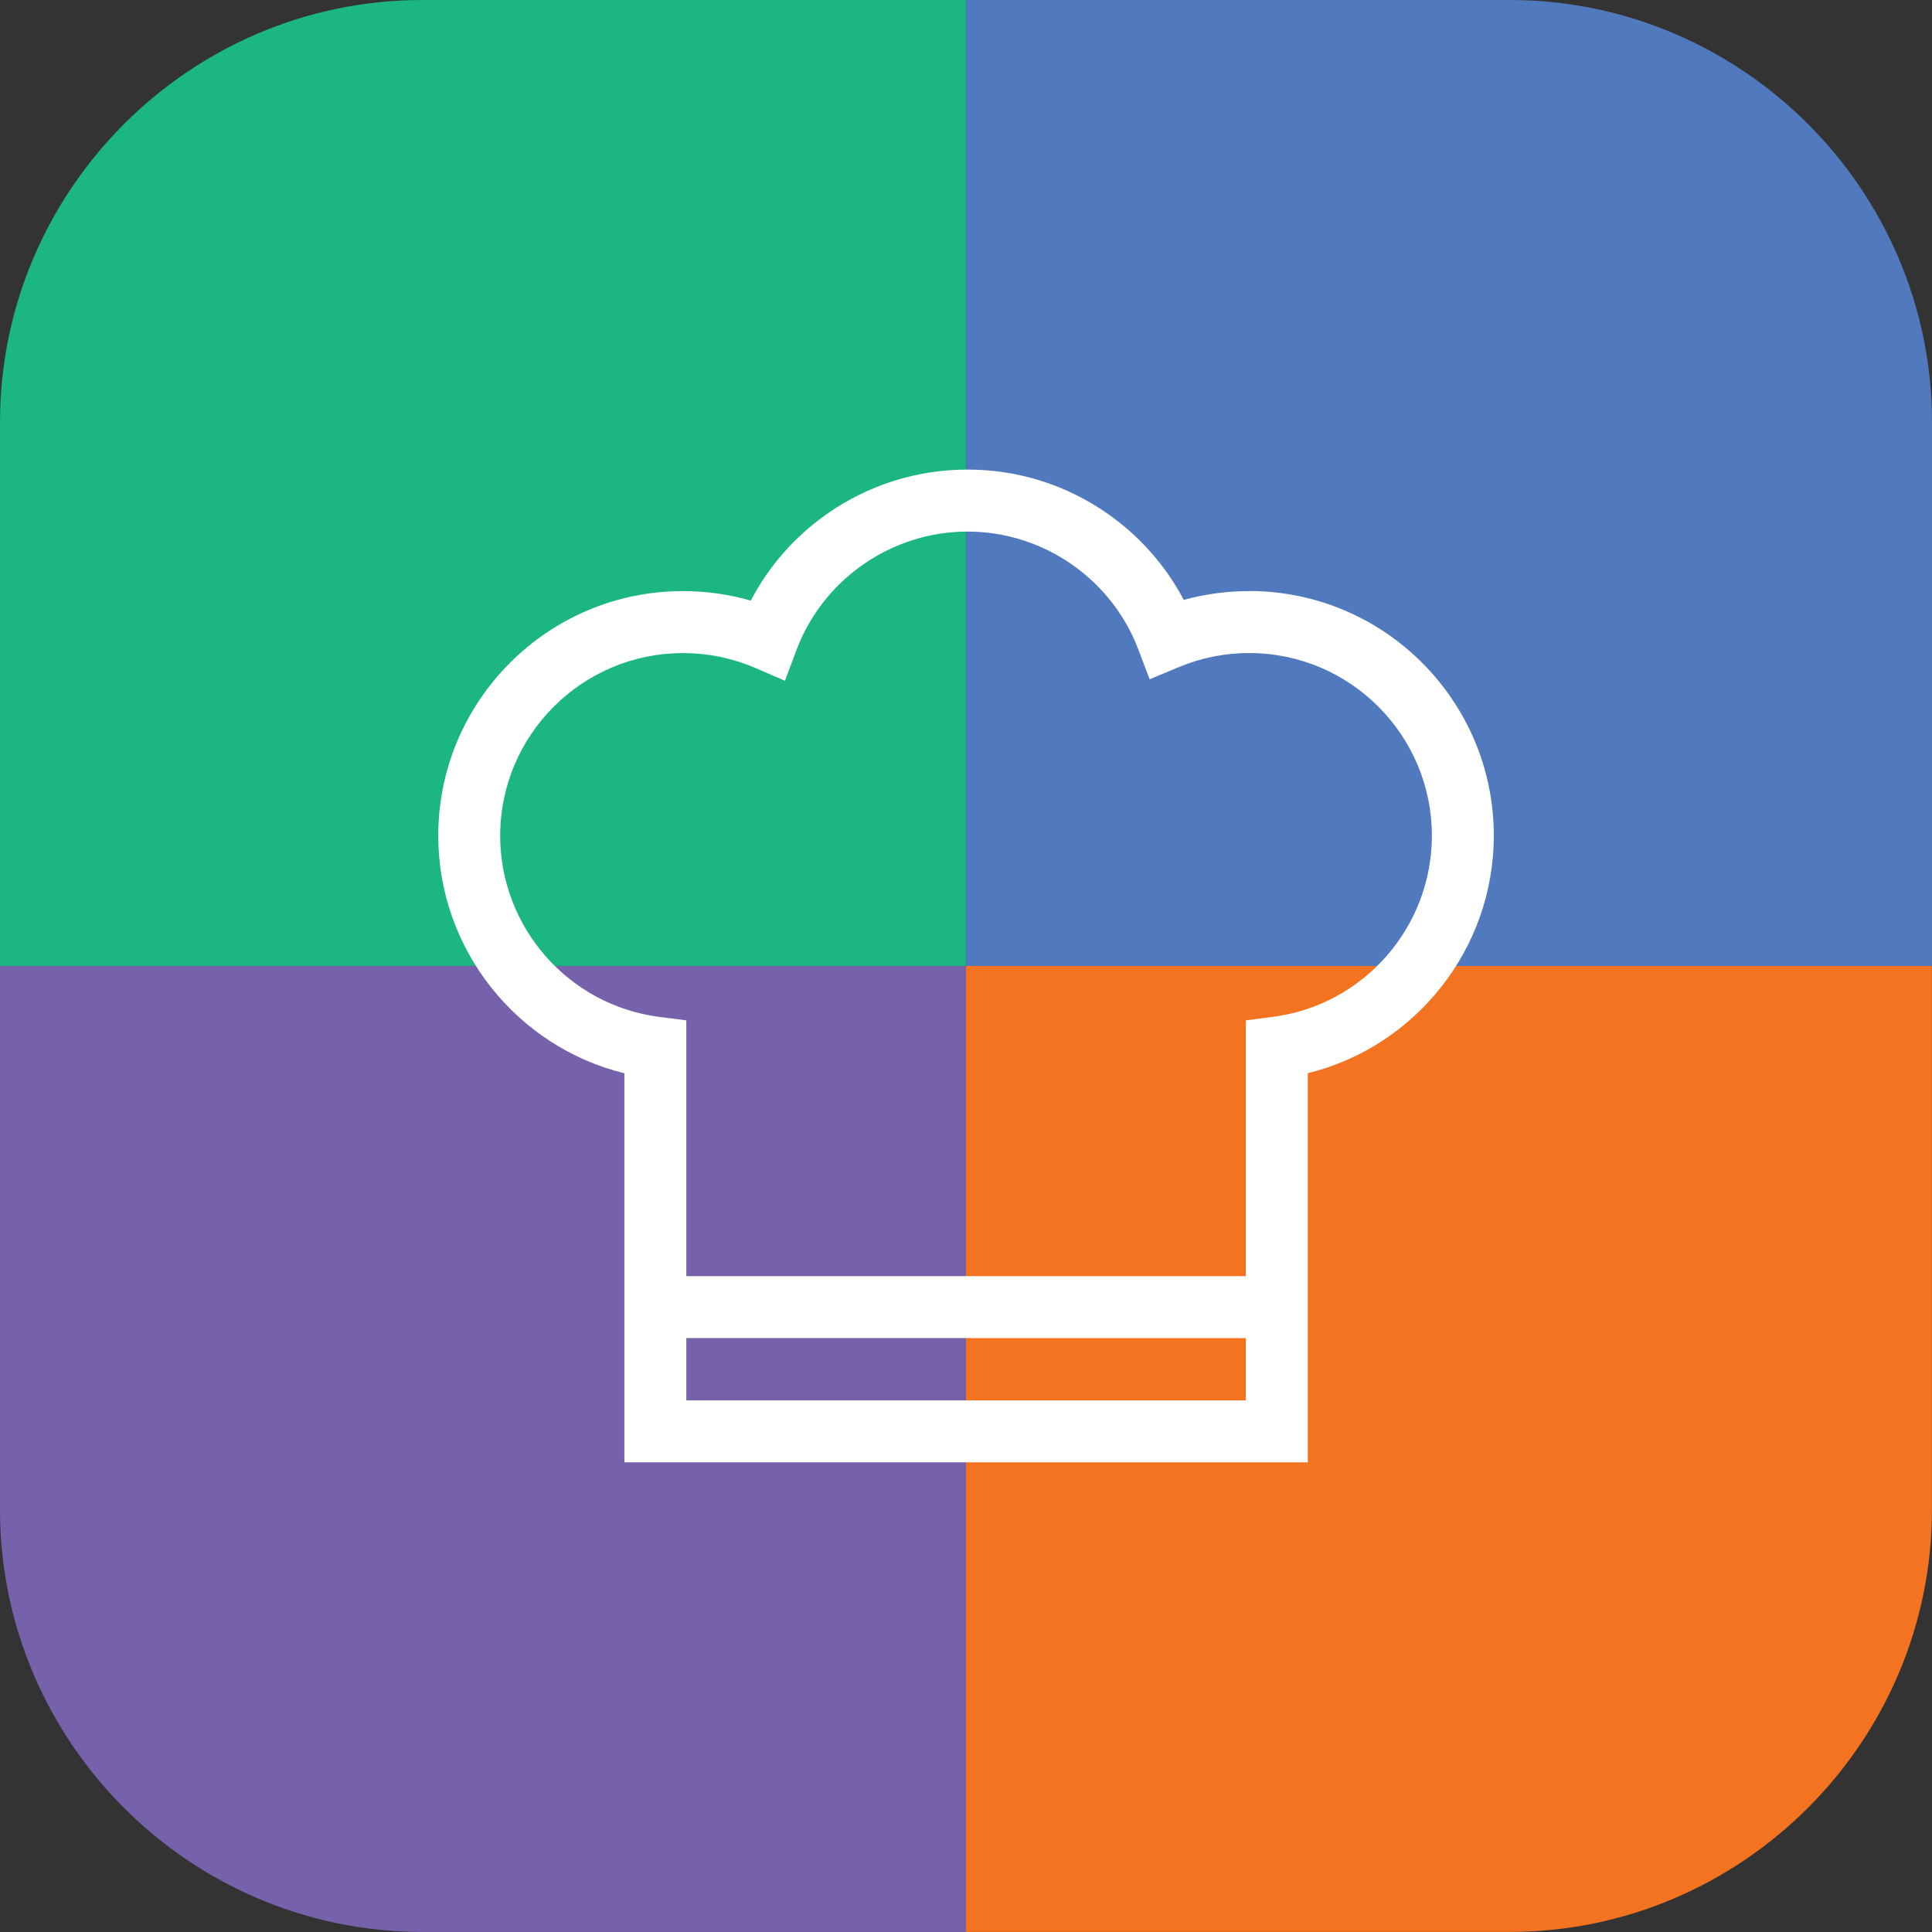 <?xml version="1.0" encoding="UTF-8"?>
<svg xmlns="http://www.w3.org/2000/svg" viewBox="0 0 274.55 274.55">
  <rect x="0" y="0" width="274.55" height="274.55" fill="#333333" stroke="none"/>
  <defs>
    <style>
      .cls-1 {
        fill: #1bb681;
      }

      .cls-2 {
        fill: #507abd;
      }

      .cls-3 {
        fill: #fff;
      }

      .cls-4 {
        fill: #7562ab;
      }

      .cls-5 {
        fill: #f37321;
      }
    </style>
  </defs>
  <g id="Layer_3" data-name="Layer 3">
    <path class="cls-5" d="M137.27,137.27v137.27h77.27c33,0,60-27,60-60v-77.27h-137.27Z"/>
    <path class="cls-2" d="M274.55,137.27V60c0-33-27-60-60-60h-77.27v137.27h137.27Z"/>
    <path class="cls-1" d="M137.27,0H60C27,0,0,27,0,60v77.27h137.27V0Z"/>
    <path class="cls-4" d="M0,137.27v77.27c0,33,27,60,60,60h77.27v-137.27H0Z"/>
  </g>
  <g id="ChefsHat">
    <path class="cls-3" d="M177.51,84c-3.17,0-6.28.42-9.29,1.25-2.56-4.85-6.23-9.03-10.78-12.22-5.87-4.12-12.77-6.3-19.96-6.3s-14.15,2.2-20.03,6.35c-4.55,3.21-8.22,7.41-10.76,12.27-3.12-.9-6.35-1.35-9.65-1.35-19.17,0-34.76,15.6-34.76,34.76,0,16.12,11.13,30,26.45,33.76v55.29h97.12v-55.3c15.31-3.77,26.43-17.65,26.43-33.76,0-19.17-15.59-34.76-34.76-34.76ZM177.04,199.01h-79.51v-8.86h79.51v8.86ZM180.88,144.5l-3.84.5v36.35h-79.51v-36.35l-3.84-.49c-12.89-1.66-22.61-12.72-22.61-25.74,0-14.31,11.64-25.96,25.96-25.96,3.57,0,7.02.71,10.26,2.1l4.25,1.83,1.62-4.33c3.77-10.09,13.54-16.87,24.32-16.87s20.47,6.73,24.27,16.74l1.61,4.25,4.2-1.75c3.15-1.31,6.5-1.98,9.95-1.98,14.31,0,25.96,11.64,25.96,25.96,0,13.01-9.71,24.08-22.59,25.74Z"/>
  </g>
</svg>
